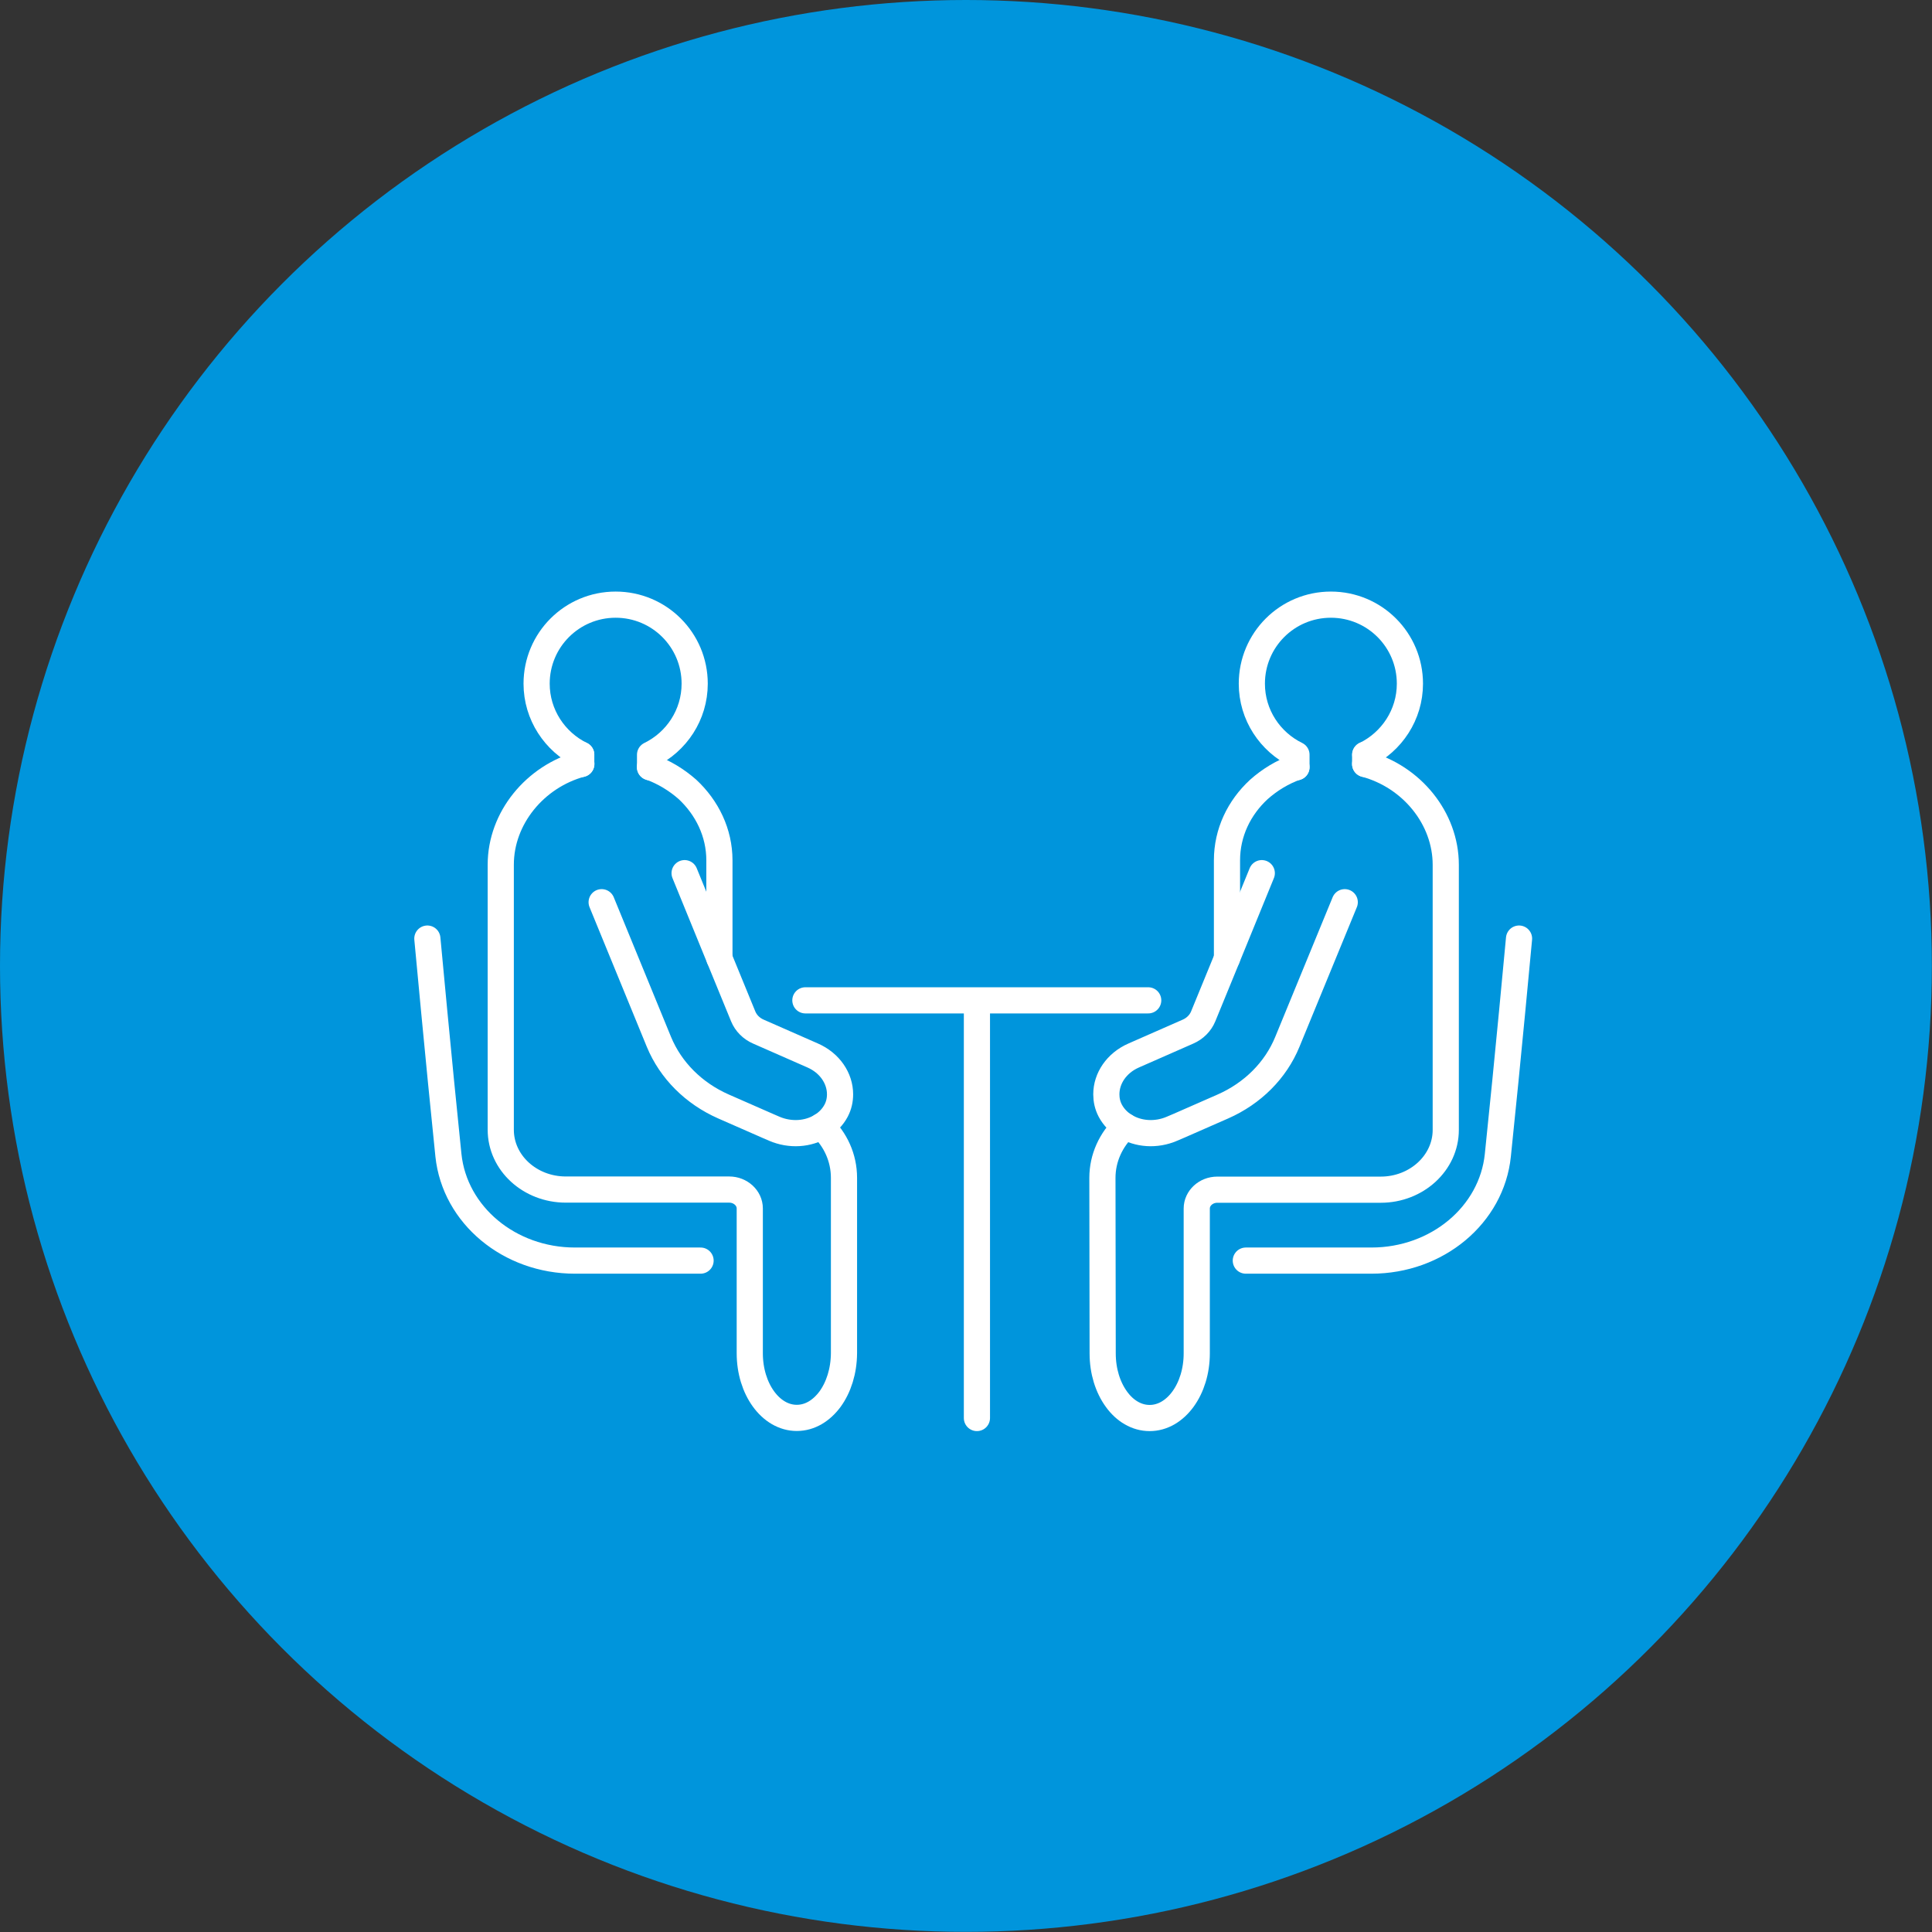 <svg xmlns="http://www.w3.org/2000/svg" id="_&#x30EC;&#x30A4;&#x30E4;&#x30FC;_2" viewBox="0 0 147.65 147.65"><rect x="0" y="0" width="147.65" height="147.65" fill="#333333" stroke="none"/><defs><style>.cls-1{fill:#0095dc;}.cls-2{fill:none;stroke:#fff;stroke-linecap:round;stroke-linejoin:round;stroke-width:2px;}</style></defs><g id="_&#x30EC;&#x30A4;&#x30E4;&#x30FC;_1-2"><circle class="cls-1" cx="73.82" cy="73.82" r="73.82"></circle><path class="cls-2" d="M44.42,57.68c-2.02-.99-3.41-3.06-3.41-5.43,0-3.34,2.7-6.04,6.04-6.04s6.04,2.7,6.04,6.04c0,2.39-1.4,4.45-3.41,5.43v.96"></path><path class="cls-2" d="M49.67,58.62c1.08.39,2.04.98,2.87,1.71,1.5,1.4,2.44,3.31,2.44,5.42v7.49"></path><path class="cls-2" d="M62.77,86.06c1.08,1.02,1.73,2.42,1.73,3.95v13.41c-.01,1.37-.41,2.6-1.06,3.5-.66.89-1.54,1.44-2.55,1.44-1.99,0-3.59-2.21-3.59-4.94v-11.07c0-.79-.71-1.44-1.57-1.44h-12.49c-2.74,0-4.97-2.04-4.97-4.57v-20.26c0-3.55,2.61-6.74,6.16-7.7"></path><path class="cls-2" d="M45.98,68.95l4.38,10.68c.9,2.17,2.66,3.93,4.93,4.93l3.35,1.47.53.23c1.23.53,2.6.42,3.6-.2.47-.28.87-.69,1.13-1.18.21-.4.3-.82.3-1.25,0-1.21-.77-2.39-2.1-2.97l-4.14-1.82c-.53-.23-.95-.65-1.16-1.16l-1.82-4.44-2.66-6.51"></path><path class="cls-2" d="M53.54,96.34h-9.6c-5.01,0-9.19-3.48-9.67-8.05-.75-7.25-1.61-16.56-1.61-16.56"></path><line class="cls-2" x1="74.66" y1="77.08" x2="74.66" y2="108.37"></line><polyline class="cls-2" points="87.75 76.45 87.31 76.45 62 76.45 61.55 76.45"></polyline><line class="cls-2" x1="44.42" y1="58.39" x2="44.42" y2="57.68"></line><path class="cls-2" d="M99.08,58.64v-.96c-2.01-.98-3.41-3.04-3.41-5.43,0-3.34,2.7-6.04,6.04-6.04s6.04,2.7,6.04,6.04c0,2.38-1.39,4.44-3.41,5.43"></path><path class="cls-2" d="M93.77,73.24v-7.49c0-2.12.93-4.03,2.44-5.42.82-.73,1.78-1.32,2.87-1.71"></path><path class="cls-2" d="M104.33,58.39c3.56.96,6.16,4.15,6.16,7.7v20.26c0,2.52-2.23,4.57-4.97,4.57h-12.49c-.87,0-1.57.65-1.57,1.44v11.07c0,2.73-1.6,4.94-3.6,4.94-1,0-1.9-.55-2.54-1.44-.66-.91-1.05-2.14-1.05-3.5l-.02-13.41c0-1.53.66-2.93,1.74-3.95"></path><path class="cls-2" d="M102.77,68.95l-4.39,10.68c-.89,2.17-2.65,3.93-4.92,4.93l-3.35,1.47-.54.23c-1.22.53-2.59.42-3.59-.2-.47-.28-.87-.69-1.13-1.18-.21-.4-.3-.82-.3-1.25,0-1.21.77-2.39,2.1-2.97l4.14-1.82c.53-.23.95-.65,1.16-1.16l1.82-4.44,2.66-6.51"></path><path class="cls-2" d="M95.21,96.34h9.6c5.01,0,9.19-3.48,9.66-8.05.76-7.25,1.62-16.56,1.62-16.56"></path><line class="cls-2" x1="104.33" y1="57.68" x2="104.33" y2="58.39"></line></g></svg>